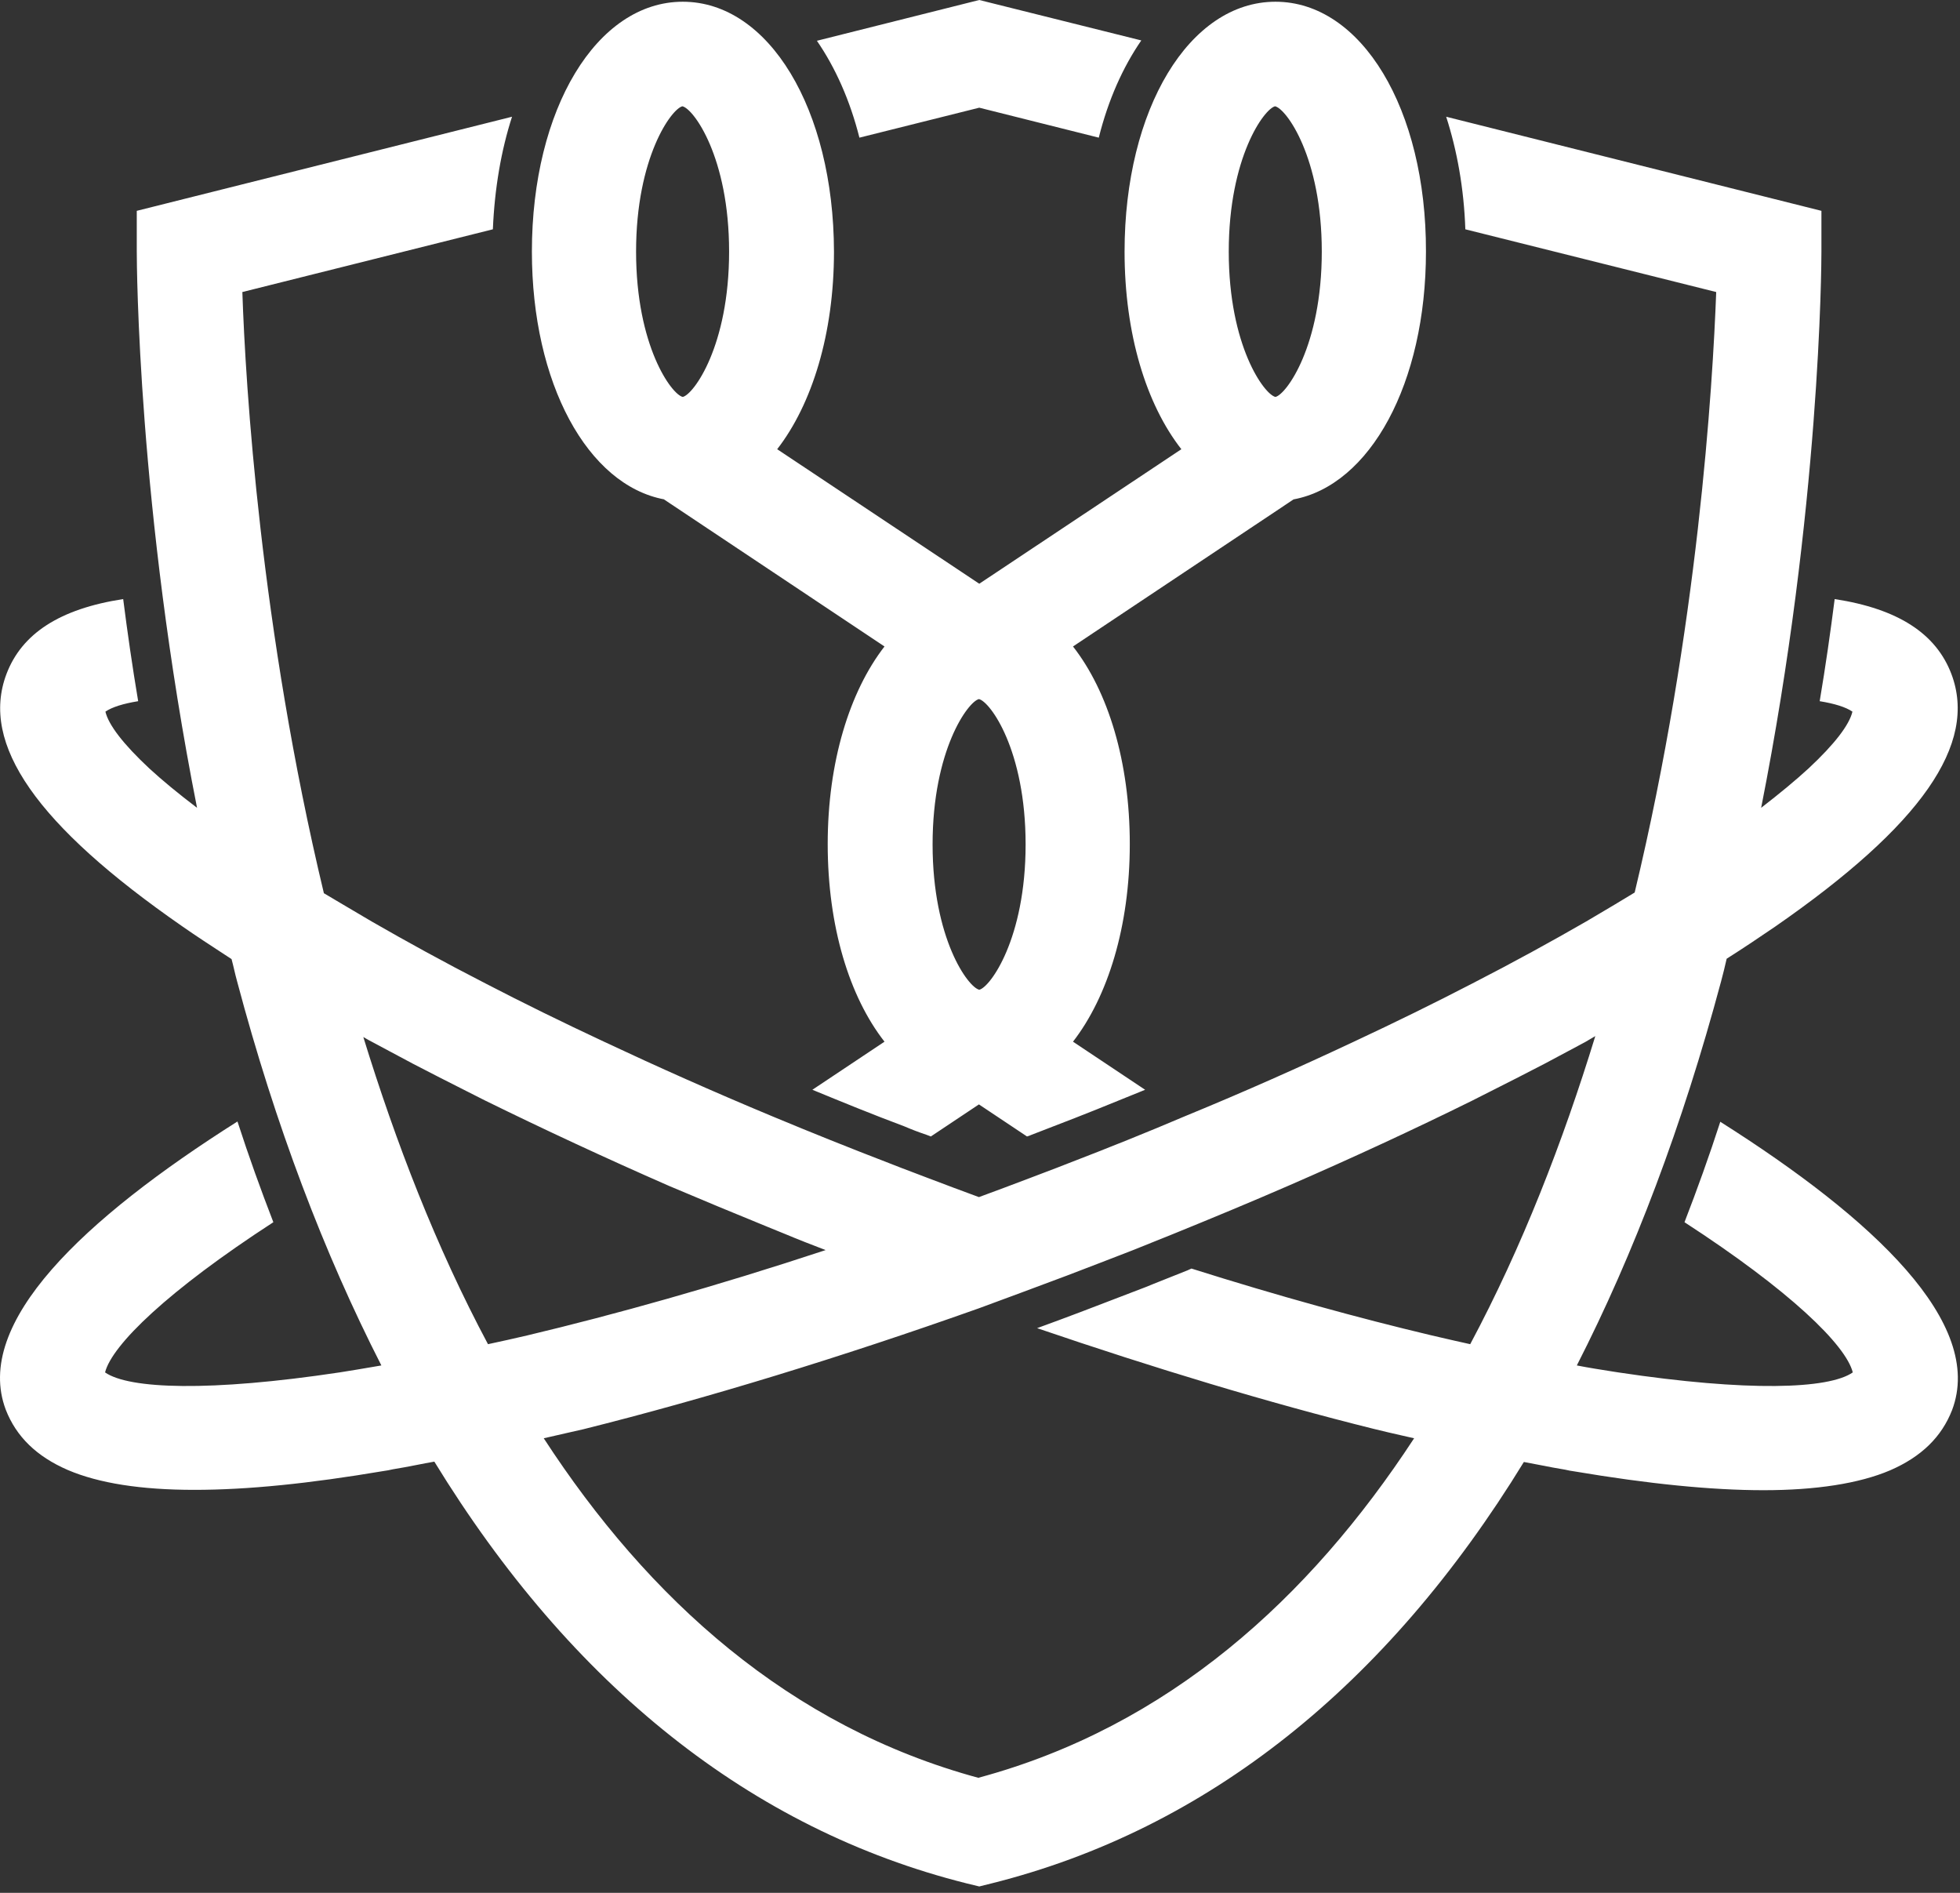 <svg width="174" height="168" viewBox="0 0 174 168" fill="none" xmlns="http://www.w3.org/2000/svg">
<rect x="0" y="0" width="174" height="168" fill="#333333" stroke="none"/>
<path fill-rule="evenodd" clip-rule="evenodd" d="M86.935 9.558L97.545 12.218C98.38 8.877 99.679 5.97 101.319 3.588L86.935 0L72.521 3.619C74.16 6.001 75.46 8.908 76.295 12.218L86.935 9.558ZM58.942 44.324L78.522 57.378C75.429 61.368 73.48 67.616 73.48 74.916C73.48 82.216 75.398 88.464 78.522 92.455L72.119 96.723C74.748 97.806 77.47 98.919 80.285 99.971C80.935 100.25 81.584 100.497 82.234 100.714L82.636 100.868L86.905 98.022L91.173 100.868C91.39 100.806 91.513 100.744 91.513 100.744C91.838 100.621 92.156 100.497 92.473 100.373C92.79 100.249 93.107 100.126 93.431 100.002C96.089 98.991 98.639 97.953 101.131 96.938L101.659 96.723L95.256 92.455C98.35 88.464 100.298 82.216 100.298 74.916C100.298 67.616 98.38 61.368 95.256 57.378L114.836 44.324C121.641 43.056 126.59 34.024 126.59 22.332C126.621 9.681 120.868 0.154 113.228 0.154C105.588 0.154 99.834 9.681 99.834 22.332C99.834 29.632 101.752 35.88 104.876 39.87L86.936 51.81L68.995 39.87C72.088 35.88 74.037 29.632 74.037 22.332C74.006 9.681 68.253 0.154 60.612 0.154C52.972 0.154 47.219 9.681 47.219 22.332C47.219 34.024 52.168 43.056 58.973 44.324H58.942ZM86.936 87.846C85.946 87.629 82.791 83.33 82.791 74.947C82.791 66.564 85.946 62.265 86.905 62.048C87.894 62.265 91.049 66.564 91.049 74.947C91.049 83.33 87.894 87.629 86.936 87.846ZM113.197 9.433C114.187 9.65 117.342 13.949 117.342 22.332C117.342 30.714 114.187 35.014 113.228 35.23C112.238 35.014 109.083 30.714 109.083 22.332C109.083 13.949 112.238 9.65 113.197 9.433ZM60.581 9.433C61.571 9.65 64.726 13.949 64.726 22.332C64.726 30.714 61.571 35.014 60.612 35.23C59.623 35.014 56.468 30.714 56.468 22.332C56.468 13.949 59.623 9.65 60.581 9.433ZM149.542 108.478C150.656 105.601 151.738 102.601 152.728 99.538V99.569C166.369 108.199 176.206 117.448 173.298 125.15C172.37 127.532 170.576 129.295 167.792 130.501C165.039 131.677 161.173 132.264 156.564 132.264C151.955 132.264 146.356 131.708 139.768 130.594C139.489 130.563 139.211 130.501 138.933 130.439L138.932 130.439C138.227 130.328 137.489 130.183 136.75 130.038C136.257 129.942 135.765 129.845 135.282 129.759C123.095 149.648 107.165 162.361 88.049 167.156L86.936 167.434L85.791 167.156C66.675 162.361 50.745 149.617 38.558 129.728C38.029 129.82 37.494 129.924 36.964 130.028C36.253 130.166 35.55 130.302 34.877 130.408C34.599 130.47 34.32 130.532 34.042 130.563C27.453 131.677 21.979 132.233 17.246 132.233C12.513 132.233 8.771 131.646 6.018 130.47C3.234 129.264 1.44 127.501 0.512 125.119C-2.396 117.417 7.44 108.168 21.081 99.538C22.071 102.601 23.154 105.601 24.267 108.478C14.926 114.54 9.946 119.366 9.327 121.809C11.462 123.294 18.638 123.541 30.145 121.809C31.144 121.655 32.165 121.48 33.208 121.302C33.423 121.265 33.639 121.228 33.856 121.191C28.784 111.261 24.453 99.909 21.05 87.104C20.952 86.758 20.871 86.413 20.789 86.064C20.716 85.755 20.643 85.443 20.556 85.124C20.354 84.992 20.152 84.861 19.951 84.73C18.647 83.879 17.378 83.052 16.225 82.247C3.234 73.246 -1.777 66.039 0.574 59.822C1.935 56.233 5.306 54.037 10.936 53.171C11.307 56.079 11.74 59.11 12.266 62.234C10.936 62.451 9.946 62.76 9.358 63.162C9.637 64.338 10.936 66.039 13.256 68.204C14.4 69.256 15.823 70.431 17.493 71.699C12.235 45.129 12.142 23.415 12.142 22.332V18.713L45.456 10.361C44.497 13.331 43.909 16.702 43.755 20.352L21.515 25.92C21.793 34.241 23.123 55.8 28.753 79.278C29.218 79.553 29.686 79.831 30.161 80.113C31.076 80.656 32.013 81.213 32.99 81.783C36.053 83.546 39.424 85.402 43.105 87.289C46.384 88.99 49.91 90.723 53.684 92.486C58.293 94.651 63.273 96.878 68.624 99.105C71.965 100.497 75.429 101.889 79.048 103.281C79.675 103.532 80.313 103.772 80.955 104.015C81.421 104.19 81.889 104.367 82.358 104.549C83.904 105.137 85.389 105.694 86.905 106.25C88.421 105.694 89.905 105.137 91.452 104.549C91.92 104.367 92.388 104.19 92.855 104.015C93.497 103.772 94.134 103.532 94.761 103.281C98.381 101.889 101.845 100.497 105.186 99.074C110.537 96.878 115.517 94.651 120.126 92.486C123.899 90.723 127.426 88.99 130.705 87.289C134.385 85.402 137.757 83.546 140.819 81.783C141.063 81.639 141.304 81.496 141.543 81.355C142.791 80.618 143.977 79.917 145.119 79.216C150.748 55.769 152.048 34.21 152.357 25.92L130.086 20.352C129.962 16.702 129.344 13.331 128.385 10.361L161.698 18.713V22.332C161.698 23.415 161.606 45.129 156.347 71.699C157.987 70.431 159.409 69.256 160.554 68.204C162.874 66.039 164.173 64.338 164.451 63.162C163.864 62.76 162.874 62.451 161.544 62.234C162.07 59.11 162.503 56.079 162.874 53.171C168.503 54.037 171.875 56.233 173.236 59.822C175.587 66.039 170.576 73.246 157.584 82.247C156.223 83.175 154.801 84.134 153.285 85.093C153.13 85.773 152.976 86.423 152.79 87.104C149.357 99.909 145.057 111.261 139.984 121.191C141.068 121.402 142.129 121.568 143.149 121.728C143.322 121.755 143.494 121.782 143.665 121.809C155.172 123.541 162.348 123.294 164.482 121.809C163.864 119.366 158.884 114.54 149.542 108.478ZM32.254 92.043C35.13 101.377 38.716 110.68 43.322 119.304C44.466 119.056 45.611 118.809 46.786 118.531C54.581 116.675 63.458 114.2 73.295 110.952C72.088 110.488 70.882 110.024 69.707 109.529C69.459 109.421 69.204 109.32 68.949 109.22C68.694 109.119 68.438 109.019 68.191 108.911C65.222 107.704 62.252 106.467 59.406 105.261C53.684 102.755 48.24 100.219 43.074 97.682C42.534 97.408 41.996 97.136 41.46 96.866C39.819 96.036 38.203 95.22 36.64 94.403C35.998 94.067 35.373 93.73 34.756 93.397C34.183 93.088 33.618 92.783 33.052 92.486C32.846 92.383 32.667 92.279 32.489 92.177C32.411 92.132 32.334 92.087 32.254 92.043ZM48.271 127.655C57.55 141.915 70.078 153.267 86.936 157.814L86.874 157.783C103.732 153.236 116.228 141.884 125.539 127.655C125.186 127.574 124.838 127.495 124.491 127.417C123.654 127.227 122.826 127.039 121.951 126.82C112.609 124.5 102.495 121.438 92.07 117.881L92.072 117.88C93.34 117.417 94.607 116.953 95.906 116.458C96.88 116.087 97.847 115.716 98.814 115.345C99.78 114.973 100.747 114.602 101.721 114.231L102.402 113.953C102.912 113.752 103.415 113.55 103.917 113.349C104.42 113.148 104.923 112.947 105.433 112.746C105.465 112.73 105.496 112.716 105.525 112.703C105.608 112.666 105.682 112.637 105.773 112.592C113.506 115.035 120.621 116.984 126.993 118.5C127.273 118.564 127.551 118.629 127.827 118.693C128.743 118.905 129.64 119.114 130.519 119.304C135.128 110.674 138.747 101.332 141.624 91.96C141.469 92.053 141.322 92.138 141.175 92.223C141.028 92.308 140.881 92.393 140.727 92.486C140.161 92.783 139.595 93.088 139.023 93.397C138.406 93.73 137.78 94.067 137.138 94.403C135.576 95.22 133.961 96.036 132.319 96.865C131.783 97.136 131.245 97.408 130.705 97.682C125.57 100.219 120.095 102.755 114.403 105.23C111.063 106.684 107.629 108.106 104.134 109.529C103.531 109.777 102.928 110.016 102.324 110.256C101.721 110.496 101.118 110.736 100.515 110.983C98.597 111.725 96.679 112.468 94.731 113.21C92.101 114.2 89.503 115.159 86.905 116.118C74.625 120.479 62.685 124.129 51.797 126.851C51.296 126.967 50.806 127.077 50.32 127.186C49.635 127.34 48.958 127.493 48.271 127.655Z" fill="white"/>
</svg>
